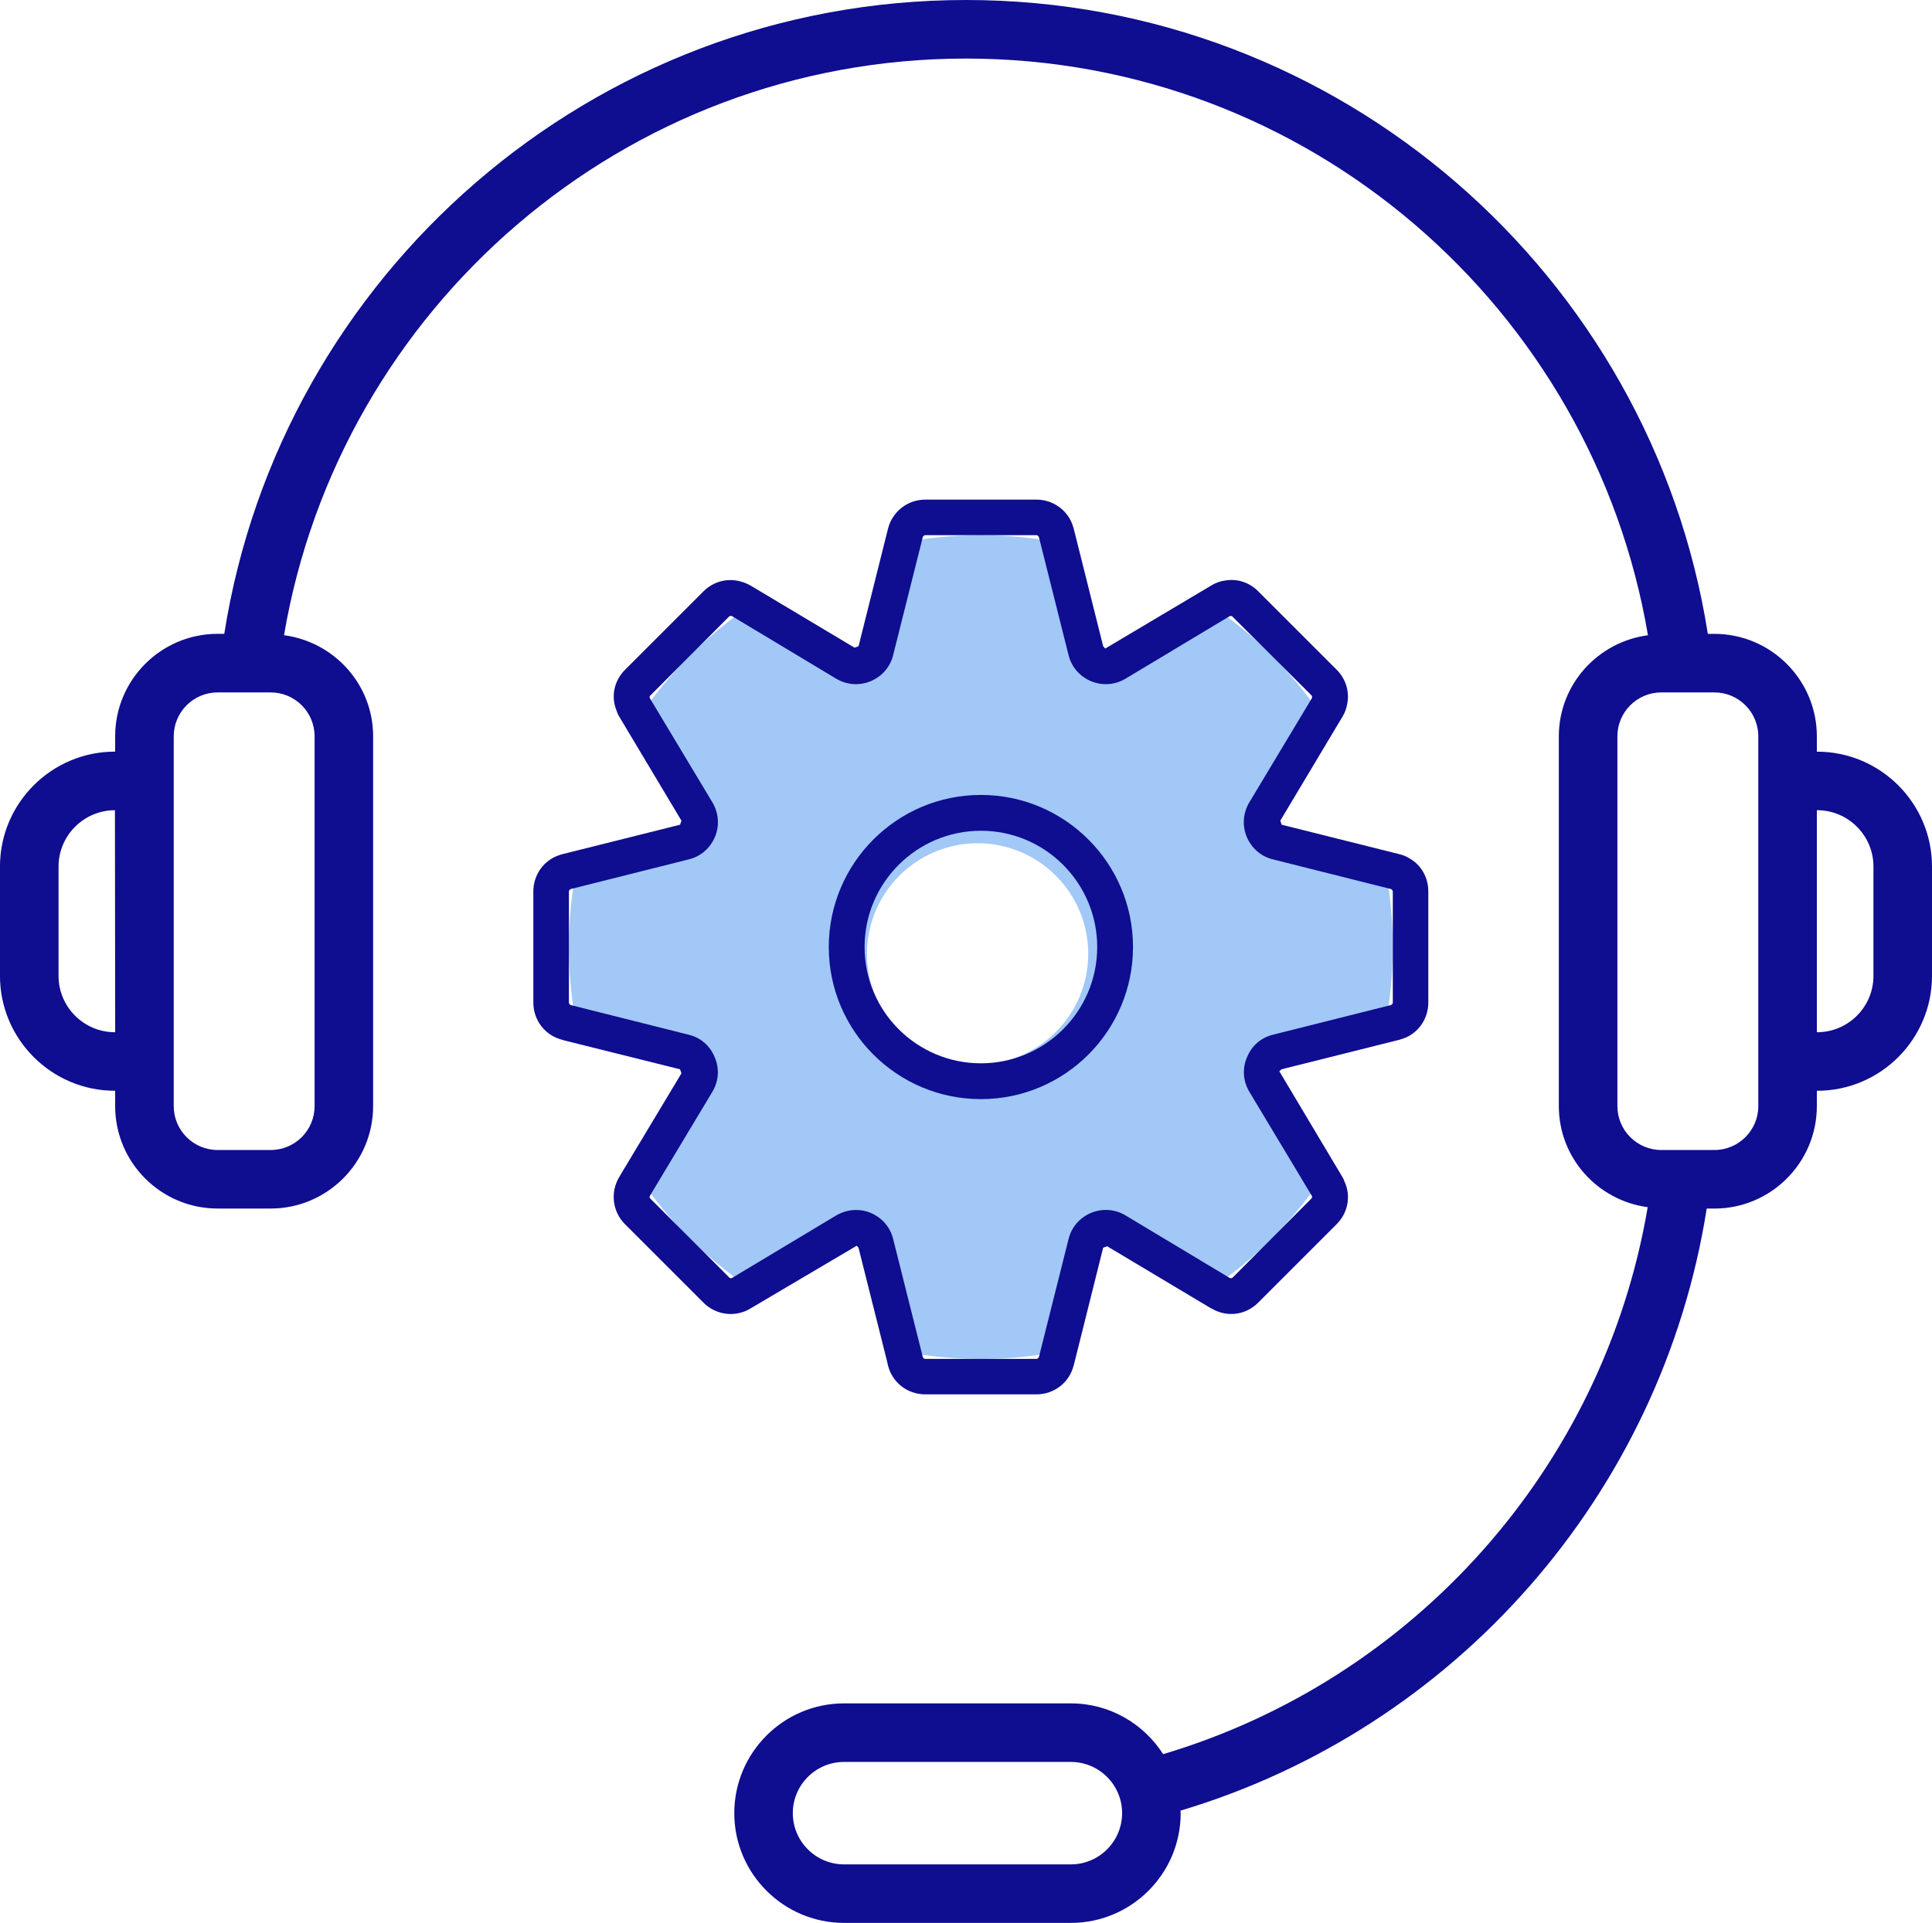 <?xml version="1.0" encoding="UTF-8"?><svg id="Layer_2" xmlns="http://www.w3.org/2000/svg" width="787.36" height="783.85" viewBox="0 0 787.36 783.85"><defs><style>.cls-1{fill:#0f0d90;}.cls-2{fill:#a1c8f6;}</style></defs><path class="cls-2" d="M564.63,354.52c-1.21-.78-2.55-1.33-3.99-1.67l-45.64-11.43-.55-1.56,24.09-40.3c1-1.56,1.55-3.33,1.89-5.11-12.33-18.88-28.31-35.2-46.97-47.74-2,.22-3.99.88-5.77,2l-41.09,24.43-.78-.89-11.43-45.63c-.55-2-1.33-3.78-2.56-5.33-10.32-2.11-21.09-3.11-32.09-3.11-12.1,0-23.88,1.22-35.2,3.78-1,1.33-1.67,3-2.11,4.66l-11.43,45.63-1.56.55-40.3-24.09c-1.23-.67-2.44-1.22-3.77-1.55-19.32,13.21-35.75,30.31-48.08,50.18.22.78.55,1.56,1,2.22l24.09,40.3-.55,1.56-45.64,11.43c-.32.11-.77.22-1.11.34-2.11,10.55-3.22,21.65-3.22,32.87,0,13.33,1.55,26.43,4.55,38.86l45.41,11.33.55,1.56-23.65,39.42c13.33,20.54,30.98,37.97,51.74,50.96l39.86-23.53.67.78,11.1,44.19c12.1,2.89,24.65,4.33,37.64,4.33,11.99,0,23.65-1.22,34.86-3.67l11.21-44.86,1.56-.55,40.3,24.09h.11c20.55-12.55,38.09-29.54,51.41-49.52-.11-.56-.45-1-.66-1.45l-24.43-40.97.89-.78,45.64-11.43c.89-.22,1.66-.56,2.55-.89,3-12.21,4.45-24.88,4.45-37.87,0-10.77-1-21.32-3-31.53ZM443.49,388.82c0,24.87-20.2,45.08-45.08,45.08s-45.08-20.21-45.08-45.08,20.2-45.08,45.08-45.08,45.08,20.21,45.08,45.08Z"/><path class="cls-1" d="M574.52,349.97c-1.28-.82-2.68-1.4-4.19-1.76l-47.99-12.02-.58-1.64,25.33-42.38c1.05-1.64,1.63-3.5,1.98-5.37.93-4.9-.58-10.04-4.32-13.78l-31.99-31.99c-3.61-3.62-8.4-5.14-13.08-4.44-2.1.23-4.2.93-6.07,2.1l-43.2,25.69-.82-.94-12.02-47.98c-.58-2.1-1.4-3.97-2.69-5.6-2.92-3.85-7.47-6.19-12.49-6.19h-45.31c-5.37,0-10.15,2.69-12.95,6.89-1.05,1.4-1.76,3.15-2.22,4.9l-12.02,47.98-1.64.58-42.38-25.33c-1.29-.7-2.57-1.28-3.97-1.63-5.26-1.52-11.09-.12-15.18,3.97l-31.99,31.99c-4.55,4.56-5.84,11.09-3.39,16.81.23.82.58,1.64,1.05,2.34l25.33,42.38-.58,1.64-47.99,12.02c-.34.12-.81.23-1.16.35-6.42,2.1-10.63,8.06-10.63,14.83v45.3c0,7.24,4.79,13.43,11.79,15.18l.24.11,47.75,11.91.58,1.64-24.87,41.44-.47.81c-3.74,6.19-2.81,14.13,2.34,19.27l31.99,31.99c5.13,5.14,13.08,6.07,19.14,2.34l1.4-.82,41.91-24.75.71.81,11.68,46.47.34,1.52c1.76,7.01,7.95,11.79,15.18,11.79h45.31c7.23,0,13.42-4.79,15.18-11.79l.23-.82,11.79-47.17,1.64-.58,42.38,25.33h.11c6.19,3.73,13.9,2.8,19.03-2.34l31.99-31.99c4.79-4.79,5.95-11.91,3.03-17.75-.11-.59-.47-1.06-.7-1.52l-25.69-43.08.94-.81,47.99-12.02c.93-.23,1.74-.59,2.68-.93,5.48-2.45,9.11-7.94,9.11-14.25v-45.3c0-5.72-2.92-10.74-7.59-13.43ZM567.63,408.7c0,.47-.47.94-.94,1.05l-47.86,12.03c-4.9,1.17-8.76,4.55-10.63,9.22-1.98,4.55-1.63,9.69.93,14.01l25.45,42.39c.24.35.24.93-.23,1.28l-31.88,31.99c-.47.47-.94.47-1.4.23l-42.38-25.45c-4.32-2.57-9.34-2.92-14.01-1.05-4.66,1.99-8.05,5.84-9.22,10.75l-12.02,47.86c-.13.47-.58.94-1.05.94h-45.31c-.47,0-.92-.35-1.05-.94l-12.02-47.86c-1.17-4.91-4.56-8.76-9.22-10.75-1.87-.81-3.98-1.16-5.96-1.16-2.79,0-5.6.81-8.05,2.22l-42.38,25.45c-.47.23-.94.23-1.29-.23l-31.99-31.99c-.47-.35-.47-.93-.23-1.28l25.45-42.39c2.57-4.32,2.92-9.45.94-14.01-1.87-4.67-5.72-8.05-10.63-9.22l-47.86-12.03c-.47-.11-.94-.58-.94-1.05v-45.3c0-.47.47-.94.94-1.05l47.86-12.03c4.9-1.17,8.76-4.55,10.74-9.22,1.87-4.55,1.52-9.69-1.05-14.01l-25.45-42.39c-.24-.47-.24-.93.23-1.28l31.88-31.99c.47-.47,1.05-.47,1.4-.23l42.38,25.45c4.32,2.57,9.34,2.92,14.01,1.05,4.66-1.99,8.05-5.84,9.22-10.75l12.02-47.86c.13-.59.58-.94,1.05-.94h45.31c.47,0,.92.47,1.05.94l12.02,47.86c1.17,4.91,4.56,8.76,9.22,10.75,4.67,1.86,9.69,1.52,14.01-1.05l42.38-25.45c.47-.23,1.05-.12,1.29.23l31.99,31.87c.47.47.47.93.23,1.4l-25.45,42.39c-2.57,4.32-2.92,9.45-1.05,14.01,1.98,4.67,5.84,8.05,10.74,9.22l47.86,12.03c.47.11.94.58.94,1.05v45.3Z"/><path class="cls-1" d="M399.75,324.05c-34.2,0-61.99,27.79-61.99,62s27.79,62,61.99,62,61.99-27.79,61.99-62-27.79-62-61.99-62ZM399.75,433.45c-26.15,0-47.4-21.25-47.4-47.4s21.24-47.4,47.4-47.4,47.4,21.25,47.4,47.4-21.24,47.4-47.4,47.4Z"/><path class="cls-1" d="M740.52,306.41h-.09v-6.26c0-23.02-18.73-41.76-41.75-41.76h-2.68C673.01,112.2,546.23,0,393.68,0S114.4,112.2,91.4,258.38h-2.72c-23.03,0-41.75,18.74-41.75,41.76v6.26h-.1c-25.82,0-46.84,21.02-46.84,46.84v44.56c0,25.81,21.02,46.84,46.84,46.84h.1v6.25c0,23.04,18.73,41.76,41.75,41.76h21.63c23.02,0,41.75-18.73,41.75-41.76v-150.75c0-21.15-15.88-38.49-36.31-41.2C138.33,125.75,254.16,23.87,393.68,23.87s255.37,101.88,277.92,235.08c-20.43,2.71-36.32,20.05-36.32,41.2v150.75c0,21.15,15.83,38.46,36.22,41.2-18.06,106.43-95.67,192.64-197.47,222.97-7.96-12.4-21.8-20.7-37.59-20.7h-92.45c-24.68,0-44.74,20.07-44.74,44.74s20.06,44.74,44.74,44.74h92.45c24.67,0,44.73-20.06,44.73-44.74,0-.34-.1-.66-.1-1.01,111.43-33.27,196.03-128.44,214.48-245.44h3.13c23.03,0,41.75-18.73,41.75-41.76v-6.25h.09c25.83,0,46.84-21.03,46.84-46.84v-44.56c0-25.82-21.01-46.84-46.84-46.84ZM46.84,420.78c-12.67,0-22.98-10.3-22.98-22.97v-44.56c0-12.67,10.31-22.97,22.98-22.97l.1,90.51h-.1ZM128.21,300.15v150.75c0,9.87-8.02,17.89-17.89,17.89h-21.63c-9.87,0-17.89-8.02-17.89-17.89v-150.75c0-9.87,8.03-17.89,17.89-17.89h21.63c9.87,0,17.89,8.02,17.89,17.89ZM436.43,760h-92.45c-11.52,0-20.88-9.37-20.88-20.89s9.36-20.87,20.88-20.87h92.45c11.51,0,20.87,9.37,20.87,20.87s-9.36,20.89-20.87,20.89ZM716.57,450.9c0,9.87-8.03,17.89-17.89,17.89h-21.64c-9.87,0-17.89-8.02-17.89-17.89v-150.75c0-9.87,8.03-17.89,17.89-17.89h21.64c9.87,0,17.89,8.02,17.89,17.89v150.75ZM763.5,397.81c0,12.67-10.31,22.97-22.98,22.97h-.09v-90.51h.09c12.67,0,22.98,10.3,22.98,22.97v44.56Z"/></svg>